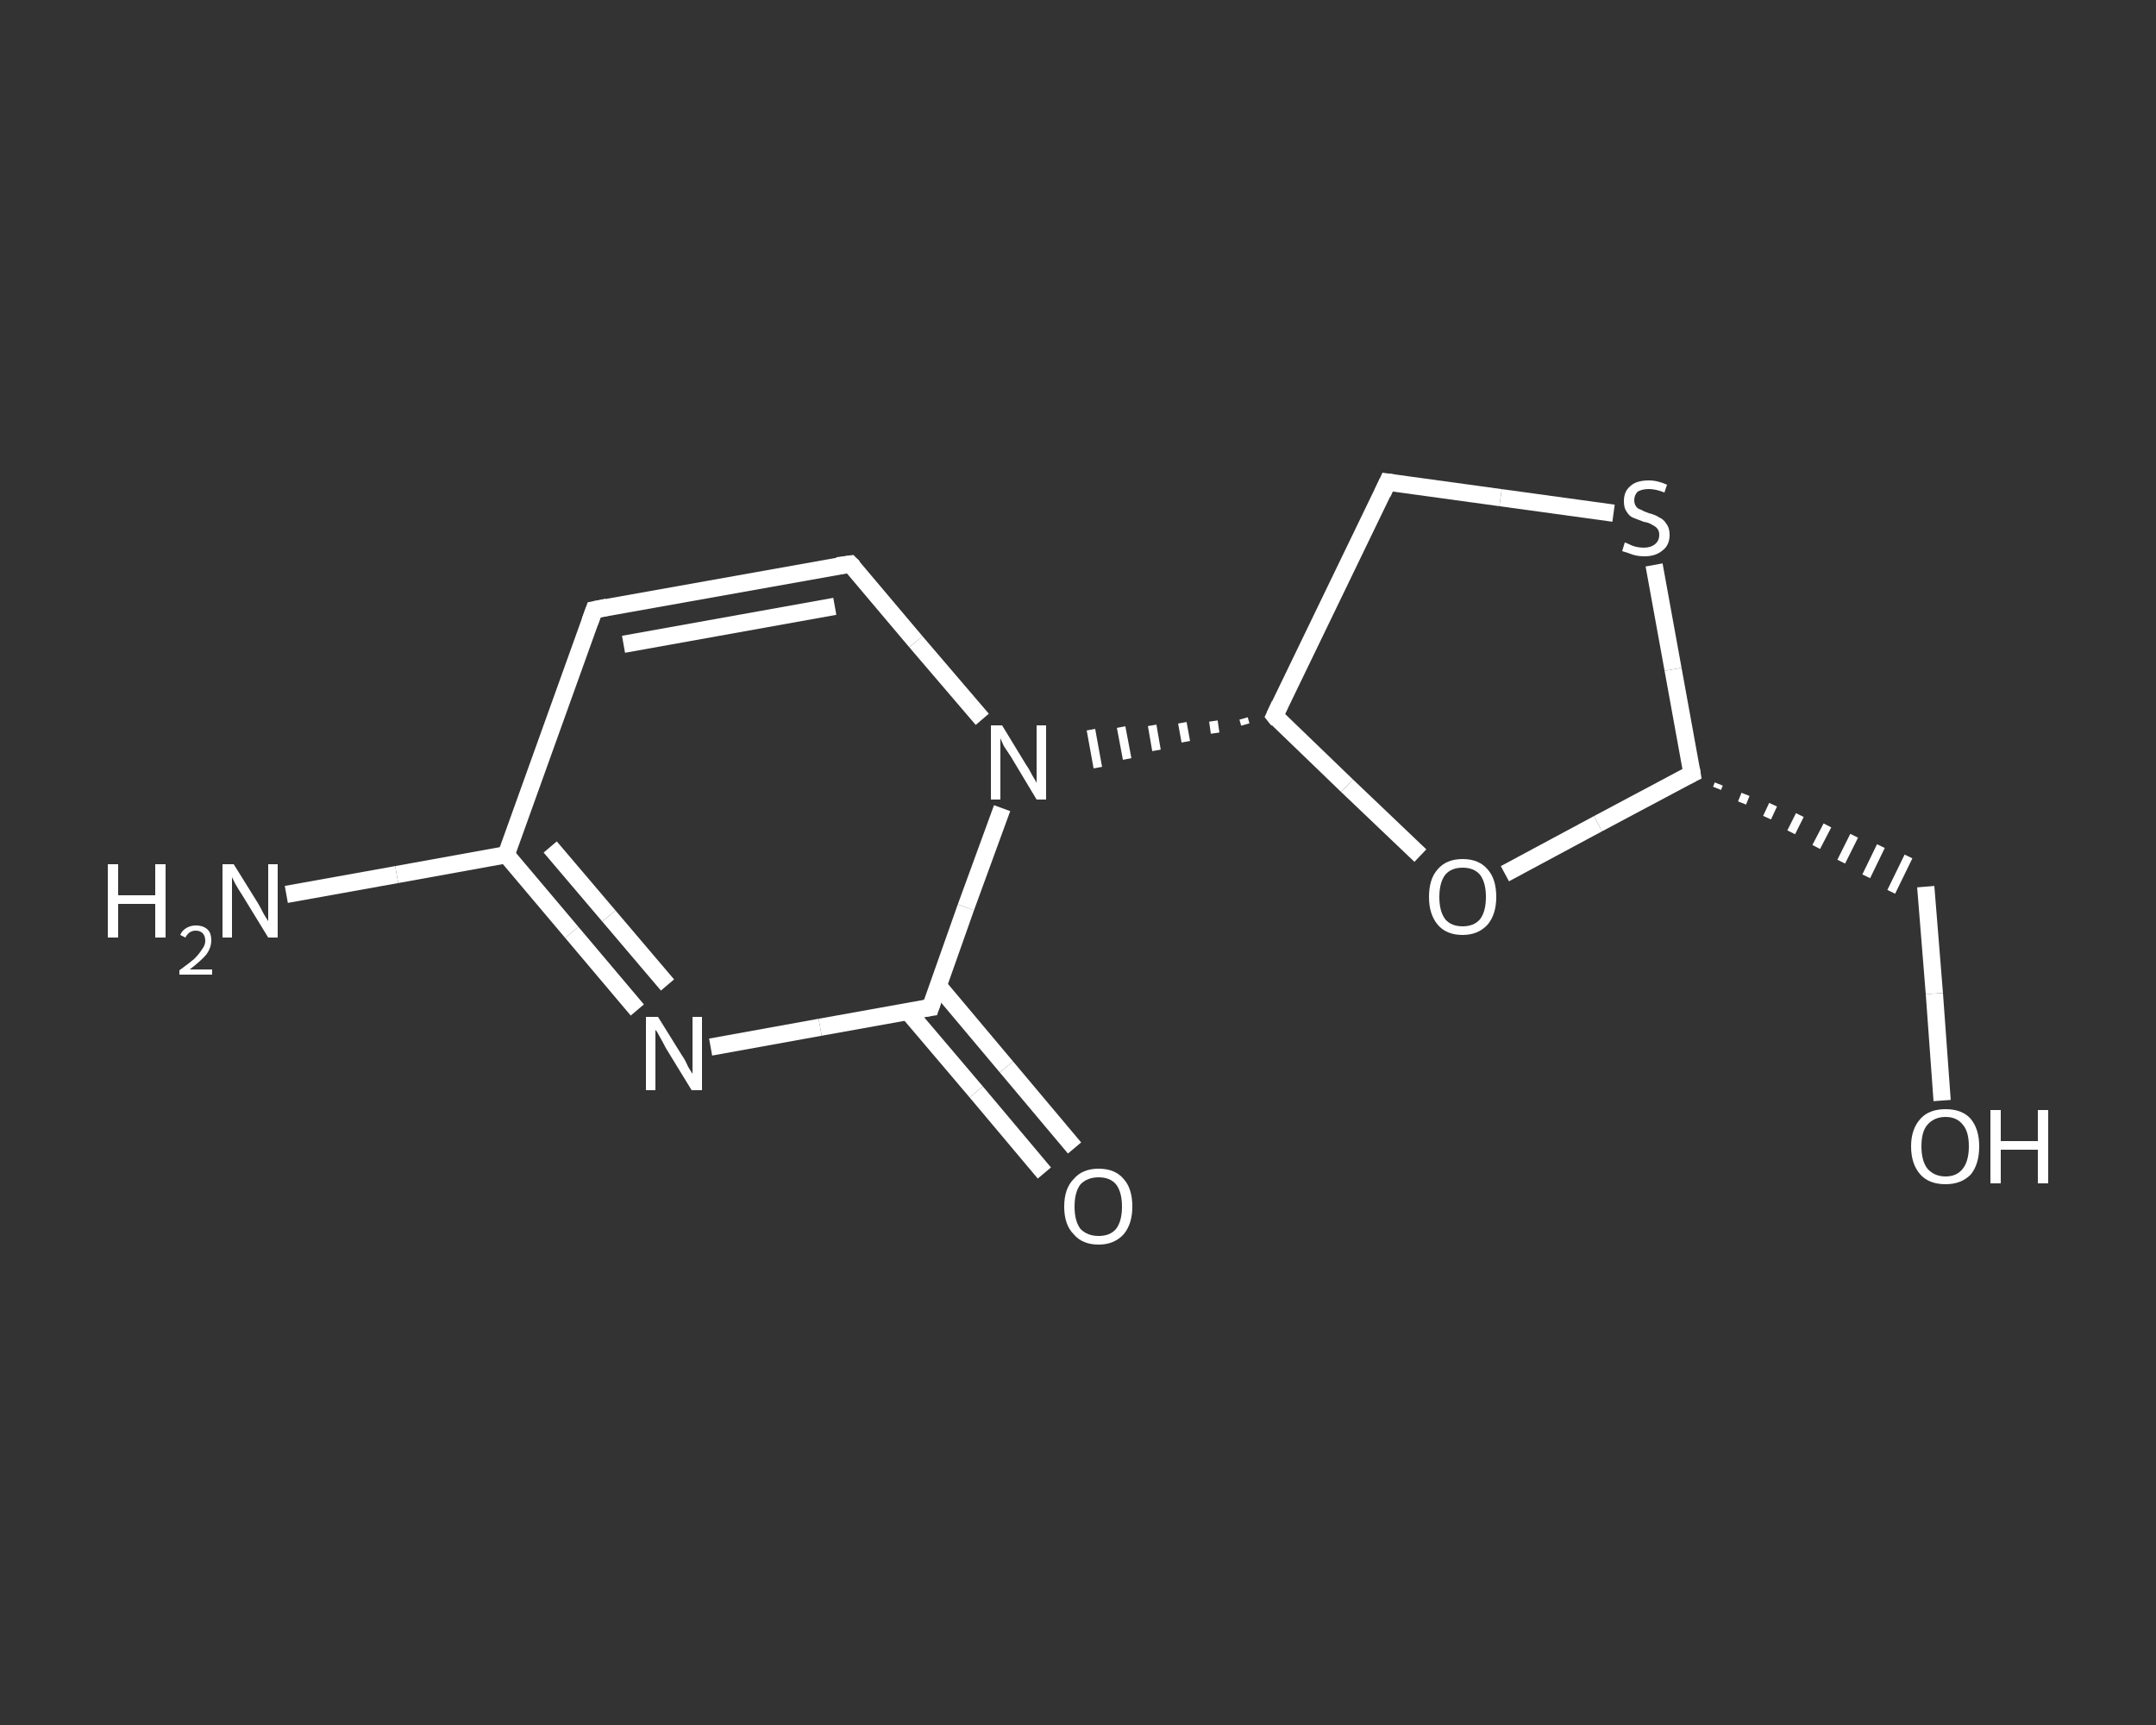 <?xml version='1.0' encoding='iso-8859-1'?>
<svg version='1.1' baseProfile='full'
              xmlns='http://www.w3.org/2000/svg'
                      xmlns:rdkit='http://www.rdkit.org/xml'
                      xmlns:xlink='http://www.w3.org/1999/xlink'
                  xml:space='preserve'
width='250px' height='200px' viewBox='0 0 250 200'>
<rect x="0" y="0" width="250" height="200" fill="#333333" stroke="none"/>
<!-- END OF HEADER -->
<rect style='opacity:1.0;fill:transparent;stroke:none' width='250.0' height='200.0' x='0.0' y='0.0'> </rect>
<path class='bond-0 atom-0 atom-1' d='M 33.2,103.7 L 46.0,101.4' style='fill:none;fill-rule:evenodd;stroke:#FFFFFF;stroke-width:2.0px;stroke-linecap:butt;stroke-linejoin:miter;stroke-opacity:1' />
<path class='bond-0 atom-0 atom-1' d='M 46.0,101.4 L 58.7,99.1' style='fill:none;fill-rule:evenodd;stroke:#FFFFFF;stroke-width:2.0px;stroke-linecap:butt;stroke-linejoin:miter;stroke-opacity:1' />
<path class='bond-1 atom-1 atom-2' d='M 58.7,99.1 L 68.9,70.7' style='fill:none;fill-rule:evenodd;stroke:#FFFFFF;stroke-width:2.0px;stroke-linecap:butt;stroke-linejoin:miter;stroke-opacity:1' />
<path class='bond-2 atom-2 atom-3' d='M 68.9,70.7 L 98.6,65.4' style='fill:none;fill-rule:evenodd;stroke:#FFFFFF;stroke-width:2.0px;stroke-linecap:butt;stroke-linejoin:miter;stroke-opacity:1' />
<path class='bond-2 atom-2 atom-3' d='M 72.3,74.7 L 96.8,70.3' style='fill:none;fill-rule:evenodd;stroke:#FFFFFF;stroke-width:2.0px;stroke-linecap:butt;stroke-linejoin:miter;stroke-opacity:1' />
<path class='bond-3 atom-3 atom-4' d='M 98.6,65.4 L 106.2,74.4' style='fill:none;fill-rule:evenodd;stroke:#FFFFFF;stroke-width:2.0px;stroke-linecap:butt;stroke-linejoin:miter;stroke-opacity:1' />
<path class='bond-3 atom-3 atom-4' d='M 106.2,74.4 L 113.9,83.4' style='fill:none;fill-rule:evenodd;stroke:#FFFFFF;stroke-width:2.0px;stroke-linecap:butt;stroke-linejoin:miter;stroke-opacity:1' />
<path class='bond-4 atom-5 atom-4' d='M 144.2,83.3 L 144.4,84.0' style='fill:none;fill-rule:evenodd;stroke:#FFFFFF;stroke-width:1.0px;stroke-linecap:butt;stroke-linejoin:miter;stroke-opacity:1' />
<path class='bond-4 atom-5 atom-4' d='M 140.7,83.6 L 140.9,85.0' style='fill:none;fill-rule:evenodd;stroke:#FFFFFF;stroke-width:1.0px;stroke-linecap:butt;stroke-linejoin:miter;stroke-opacity:1' />
<path class='bond-4 atom-5 atom-4' d='M 137.1,83.8 L 137.5,86.0' style='fill:none;fill-rule:evenodd;stroke:#FFFFFF;stroke-width:1.0px;stroke-linecap:butt;stroke-linejoin:miter;stroke-opacity:1' />
<path class='bond-4 atom-5 atom-4' d='M 133.6,84.1 L 134.1,87.0' style='fill:none;fill-rule:evenodd;stroke:#FFFFFF;stroke-width:1.0px;stroke-linecap:butt;stroke-linejoin:miter;stroke-opacity:1' />
<path class='bond-4 atom-5 atom-4' d='M 130.0,84.3 L 130.7,88.0' style='fill:none;fill-rule:evenodd;stroke:#FFFFFF;stroke-width:1.0px;stroke-linecap:butt;stroke-linejoin:miter;stroke-opacity:1' />
<path class='bond-4 atom-5 atom-4' d='M 126.5,84.6 L 127.3,89.0' style='fill:none;fill-rule:evenodd;stroke:#FFFFFF;stroke-width:1.0px;stroke-linecap:butt;stroke-linejoin:miter;stroke-opacity:1' />
<path class='bond-5 atom-5 atom-6' d='M 147.8,83.0 L 160.9,55.9' style='fill:none;fill-rule:evenodd;stroke:#FFFFFF;stroke-width:2.0px;stroke-linecap:butt;stroke-linejoin:miter;stroke-opacity:1' />
<path class='bond-6 atom-6 atom-7' d='M 160.9,55.9 L 174.0,57.7' style='fill:none;fill-rule:evenodd;stroke:#FFFFFF;stroke-width:2.0px;stroke-linecap:butt;stroke-linejoin:miter;stroke-opacity:1' />
<path class='bond-6 atom-6 atom-7' d='M 174.0,57.7 L 187.1,59.5' style='fill:none;fill-rule:evenodd;stroke:#FFFFFF;stroke-width:2.0px;stroke-linecap:butt;stroke-linejoin:miter;stroke-opacity:1' />
<path class='bond-7 atom-7 atom-8' d='M 191.8,65.5 L 194.0,77.6' style='fill:none;fill-rule:evenodd;stroke:#FFFFFF;stroke-width:2.0px;stroke-linecap:butt;stroke-linejoin:miter;stroke-opacity:1' />
<path class='bond-7 atom-7 atom-8' d='M 194.0,77.6 L 196.2,89.7' style='fill:none;fill-rule:evenodd;stroke:#FFFFFF;stroke-width:2.0px;stroke-linecap:butt;stroke-linejoin:miter;stroke-opacity:1' />
<path class='bond-8 atom-8 atom-9' d='M 199.1,91.4 L 199.3,90.9' style='fill:none;fill-rule:evenodd;stroke:#FFFFFF;stroke-width:1.0px;stroke-linecap:butt;stroke-linejoin:miter;stroke-opacity:1' />
<path class='bond-8 atom-8 atom-9' d='M 202.0,93.1 L 202.4,92.1' style='fill:none;fill-rule:evenodd;stroke:#FFFFFF;stroke-width:1.0px;stroke-linecap:butt;stroke-linejoin:miter;stroke-opacity:1' />
<path class='bond-8 atom-8 atom-9' d='M 204.9,94.8 L 205.6,93.3' style='fill:none;fill-rule:evenodd;stroke:#FFFFFF;stroke-width:1.0px;stroke-linecap:butt;stroke-linejoin:miter;stroke-opacity:1' />
<path class='bond-8 atom-8 atom-9' d='M 207.7,96.5 L 208.7,94.5' style='fill:none;fill-rule:evenodd;stroke:#FFFFFF;stroke-width:1.0px;stroke-linecap:butt;stroke-linejoin:miter;stroke-opacity:1' />
<path class='bond-8 atom-8 atom-9' d='M 210.6,98.2 L 211.9,95.7' style='fill:none;fill-rule:evenodd;stroke:#FFFFFF;stroke-width:1.0px;stroke-linecap:butt;stroke-linejoin:miter;stroke-opacity:1' />
<path class='bond-8 atom-8 atom-9' d='M 213.5,99.9 L 215.0,96.9' style='fill:none;fill-rule:evenodd;stroke:#FFFFFF;stroke-width:1.0px;stroke-linecap:butt;stroke-linejoin:miter;stroke-opacity:1' />
<path class='bond-8 atom-8 atom-9' d='M 216.4,101.6 L 218.1,98.1' style='fill:none;fill-rule:evenodd;stroke:#FFFFFF;stroke-width:1.0px;stroke-linecap:butt;stroke-linejoin:miter;stroke-opacity:1' />
<path class='bond-8 atom-8 atom-9' d='M 219.3,103.4 L 221.3,99.3' style='fill:none;fill-rule:evenodd;stroke:#FFFFFF;stroke-width:1.0px;stroke-linecap:butt;stroke-linejoin:miter;stroke-opacity:1' />
<path class='bond-9 atom-9 atom-10' d='M 223.3,102.8 L 224.3,115.2' style='fill:none;fill-rule:evenodd;stroke:#FFFFFF;stroke-width:2.0px;stroke-linecap:butt;stroke-linejoin:miter;stroke-opacity:1' />
<path class='bond-9 atom-9 atom-10' d='M 224.3,115.2 L 225.2,127.6' style='fill:none;fill-rule:evenodd;stroke:#FFFFFF;stroke-width:2.0px;stroke-linecap:butt;stroke-linejoin:miter;stroke-opacity:1' />
<path class='bond-10 atom-8 atom-11' d='M 196.2,89.7 L 185.3,95.5' style='fill:none;fill-rule:evenodd;stroke:#FFFFFF;stroke-width:2.0px;stroke-linecap:butt;stroke-linejoin:miter;stroke-opacity:1' />
<path class='bond-10 atom-8 atom-11' d='M 185.3,95.5 L 174.5,101.3' style='fill:none;fill-rule:evenodd;stroke:#FFFFFF;stroke-width:2.0px;stroke-linecap:butt;stroke-linejoin:miter;stroke-opacity:1' />
<path class='bond-11 atom-4 atom-12' d='M 116.2,93.7 L 112.0,105.2' style='fill:none;fill-rule:evenodd;stroke:#FFFFFF;stroke-width:2.0px;stroke-linecap:butt;stroke-linejoin:miter;stroke-opacity:1' />
<path class='bond-11 atom-4 atom-12' d='M 112.0,105.2 L 107.9,116.8' style='fill:none;fill-rule:evenodd;stroke:#FFFFFF;stroke-width:2.0px;stroke-linecap:butt;stroke-linejoin:miter;stroke-opacity:1' />
<path class='bond-12 atom-12 atom-13' d='M 105.3,117.3 L 113.2,126.6' style='fill:none;fill-rule:evenodd;stroke:#FFFFFF;stroke-width:2.0px;stroke-linecap:butt;stroke-linejoin:miter;stroke-opacity:1' />
<path class='bond-12 atom-12 atom-13' d='M 113.2,126.6 L 121.1,136.0' style='fill:none;fill-rule:evenodd;stroke:#FFFFFF;stroke-width:2.0px;stroke-linecap:butt;stroke-linejoin:miter;stroke-opacity:1' />
<path class='bond-12 atom-12 atom-13' d='M 108.8,114.3 L 116.7,123.7' style='fill:none;fill-rule:evenodd;stroke:#FFFFFF;stroke-width:2.0px;stroke-linecap:butt;stroke-linejoin:miter;stroke-opacity:1' />
<path class='bond-12 atom-12 atom-13' d='M 116.7,123.7 L 124.6,133.1' style='fill:none;fill-rule:evenodd;stroke:#FFFFFF;stroke-width:2.0px;stroke-linecap:butt;stroke-linejoin:miter;stroke-opacity:1' />
<path class='bond-13 atom-12 atom-14' d='M 107.9,116.8 L 95.1,119.1' style='fill:none;fill-rule:evenodd;stroke:#FFFFFF;stroke-width:2.0px;stroke-linecap:butt;stroke-linejoin:miter;stroke-opacity:1' />
<path class='bond-13 atom-12 atom-14' d='M 95.1,119.1 L 82.4,121.4' style='fill:none;fill-rule:evenodd;stroke:#FFFFFF;stroke-width:2.0px;stroke-linecap:butt;stroke-linejoin:miter;stroke-opacity:1' />
<path class='bond-14 atom-14 atom-1' d='M 73.9,117.1 L 66.3,108.1' style='fill:none;fill-rule:evenodd;stroke:#FFFFFF;stroke-width:2.0px;stroke-linecap:butt;stroke-linejoin:miter;stroke-opacity:1' />
<path class='bond-14 atom-14 atom-1' d='M 66.3,108.1 L 58.7,99.1' style='fill:none;fill-rule:evenodd;stroke:#FFFFFF;stroke-width:2.0px;stroke-linecap:butt;stroke-linejoin:miter;stroke-opacity:1' />
<path class='bond-14 atom-14 atom-1' d='M 77.4,114.2 L 70.6,106.2' style='fill:none;fill-rule:evenodd;stroke:#FFFFFF;stroke-width:2.0px;stroke-linecap:butt;stroke-linejoin:miter;stroke-opacity:1' />
<path class='bond-14 atom-14 atom-1' d='M 70.6,106.2 L 63.8,98.2' style='fill:none;fill-rule:evenodd;stroke:#FFFFFF;stroke-width:2.0px;stroke-linecap:butt;stroke-linejoin:miter;stroke-opacity:1' />
<path class='bond-15 atom-11 atom-5' d='M 164.7,99.2 L 156.2,91.1' style='fill:none;fill-rule:evenodd;stroke:#FFFFFF;stroke-width:2.0px;stroke-linecap:butt;stroke-linejoin:miter;stroke-opacity:1' />
<path class='bond-15 atom-11 atom-5' d='M 156.2,91.1 L 147.8,83.0' style='fill:none;fill-rule:evenodd;stroke:#FFFFFF;stroke-width:2.0px;stroke-linecap:butt;stroke-linejoin:miter;stroke-opacity:1' />
<path d='M 68.4,72.1 L 68.9,70.7 L 70.4,70.4' style='fill:none;stroke:#FFFFFF;stroke-width:2.0px;stroke-linecap:butt;stroke-linejoin:miter;stroke-opacity:1;' />
<path d='M 97.1,65.6 L 98.6,65.4 L 99.0,65.8' style='fill:none;stroke:#FFFFFF;stroke-width:2.0px;stroke-linecap:butt;stroke-linejoin:miter;stroke-opacity:1;' />
<path d='M 148.4,81.7 L 147.8,83.0 L 148.2,83.5' style='fill:none;stroke:#FFFFFF;stroke-width:2.0px;stroke-linecap:butt;stroke-linejoin:miter;stroke-opacity:1;' />
<path d='M 160.3,57.2 L 160.9,55.9 L 161.6,56.0' style='fill:none;stroke:#FFFFFF;stroke-width:2.0px;stroke-linecap:butt;stroke-linejoin:miter;stroke-opacity:1;' />
<path d='M 196.1,89.1 L 196.2,89.7 L 195.6,90.0' style='fill:none;stroke:#FFFFFF;stroke-width:2.0px;stroke-linecap:butt;stroke-linejoin:miter;stroke-opacity:1;' />
<path d='M 108.1,116.2 L 107.9,116.8 L 107.2,116.9' style='fill:none;stroke:#FFFFFF;stroke-width:2.0px;stroke-linecap:butt;stroke-linejoin:miter;stroke-opacity:1;' />
<path class='atom-0' d='M 12.5 100.2
L 13.7 100.2
L 13.7 103.8
L 18.0 103.8
L 18.0 100.2
L 19.2 100.2
L 19.2 108.7
L 18.0 108.7
L 18.0 104.8
L 13.7 104.8
L 13.7 108.7
L 12.5 108.7
L 12.5 100.2
' fill='#FFFFFF'/>
<path class='atom-0' d='M 20.9 108.4
Q 21.1 107.9, 21.6 107.6
Q 22.1 107.3, 22.7 107.3
Q 23.6 107.3, 24.1 107.8
Q 24.5 108.2, 24.5 109.0
Q 24.5 109.9, 23.9 110.7
Q 23.3 111.4, 22.0 112.4
L 24.6 112.4
L 24.6 113.0
L 20.8 113.0
L 20.8 112.5
Q 21.9 111.7, 22.5 111.2
Q 23.1 110.6, 23.4 110.1
Q 23.8 109.6, 23.8 109.1
Q 23.8 108.5, 23.5 108.2
Q 23.2 107.9, 22.7 107.9
Q 22.3 107.9, 22.0 108.1
Q 21.7 108.3, 21.5 108.7
L 20.9 108.4
' fill='#FFFFFF'/>
<path class='atom-0' d='M 27.1 100.2
L 29.9 104.7
Q 30.2 105.2, 30.6 106.0
Q 31.1 106.8, 31.1 106.8
L 31.1 100.2
L 32.2 100.2
L 32.2 108.7
L 31.1 108.7
L 28.1 103.8
Q 27.7 103.2, 27.3 102.5
Q 27.0 101.9, 26.9 101.7
L 26.9 108.7
L 25.8 108.7
L 25.8 100.2
L 27.1 100.2
' fill='#FFFFFF'/>
<path class='atom-4' d='M 116.2 84.1
L 119.0 88.7
Q 119.3 89.1, 119.7 89.9
Q 120.2 90.7, 120.2 90.8
L 120.2 84.1
L 121.3 84.1
L 121.3 92.7
L 120.2 92.7
L 117.2 87.7
Q 116.8 87.1, 116.4 86.5
Q 116.1 85.8, 116.0 85.6
L 116.0 92.7
L 114.9 92.7
L 114.9 84.1
L 116.2 84.1
' fill='#FFFFFF'/>
<path class='atom-7' d='M 188.4 62.9
Q 188.5 62.9, 188.9 63.1
Q 189.3 63.3, 189.7 63.4
Q 190.2 63.5, 190.6 63.5
Q 191.4 63.5, 191.9 63.1
Q 192.4 62.7, 192.4 62.0
Q 192.4 61.5, 192.1 61.2
Q 191.9 61.0, 191.5 60.8
Q 191.2 60.6, 190.6 60.5
Q 189.8 60.2, 189.3 60.0
Q 188.9 59.8, 188.6 59.3
Q 188.3 58.9, 188.3 58.1
Q 188.3 57.0, 189.0 56.4
Q 189.7 55.7, 191.2 55.7
Q 192.2 55.7, 193.3 56.2
L 193.0 57.1
Q 192.0 56.7, 191.2 56.7
Q 190.4 56.7, 189.9 57.0
Q 189.5 57.4, 189.5 58.0
Q 189.5 58.4, 189.7 58.7
Q 189.9 59.0, 190.3 59.1
Q 190.6 59.3, 191.2 59.5
Q 192.0 59.7, 192.4 60.0
Q 192.9 60.2, 193.2 60.7
Q 193.6 61.2, 193.6 62.0
Q 193.6 63.2, 192.8 63.8
Q 192.0 64.5, 190.7 64.5
Q 189.9 64.5, 189.3 64.3
Q 188.8 64.1, 188.1 63.9
L 188.4 62.9
' fill='#FFFFFF'/>
<path class='atom-10' d='M 221.6 132.9
Q 221.6 130.9, 222.7 129.7
Q 223.7 128.6, 225.6 128.6
Q 227.5 128.6, 228.5 129.7
Q 229.5 130.9, 229.5 132.9
Q 229.5 135.0, 228.5 136.2
Q 227.4 137.3, 225.6 137.3
Q 223.7 137.3, 222.7 136.2
Q 221.6 135.0, 221.6 132.9
M 225.6 136.4
Q 226.9 136.4, 227.6 135.5
Q 228.3 134.6, 228.3 132.9
Q 228.3 131.2, 227.6 130.4
Q 226.9 129.5, 225.6 129.5
Q 224.3 129.5, 223.5 130.4
Q 222.8 131.2, 222.8 132.9
Q 222.8 134.6, 223.5 135.5
Q 224.3 136.4, 225.6 136.4
' fill='#FFFFFF'/>
<path class='atom-10' d='M 230.8 128.7
L 232.0 128.7
L 232.0 132.3
L 236.3 132.3
L 236.3 128.7
L 237.5 128.7
L 237.5 137.2
L 236.3 137.2
L 236.3 133.3
L 232.0 133.3
L 232.0 137.2
L 230.8 137.2
L 230.8 128.7
' fill='#FFFFFF'/>
<path class='atom-11' d='M 165.7 104.0
Q 165.7 101.9, 166.7 100.8
Q 167.7 99.6, 169.6 99.6
Q 171.5 99.6, 172.5 100.8
Q 173.5 101.9, 173.5 104.0
Q 173.5 106.0, 172.5 107.2
Q 171.4 108.4, 169.6 108.4
Q 167.7 108.4, 166.7 107.2
Q 165.7 106.0, 165.7 104.0
M 169.6 107.4
Q 170.9 107.4, 171.6 106.6
Q 172.3 105.7, 172.3 104.0
Q 172.3 102.3, 171.6 101.4
Q 170.9 100.6, 169.6 100.6
Q 168.3 100.6, 167.6 101.4
Q 166.9 102.3, 166.9 104.0
Q 166.9 105.7, 167.6 106.6
Q 168.3 107.4, 169.6 107.4
' fill='#FFFFFF'/>
<path class='atom-13' d='M 123.4 139.9
Q 123.4 137.8, 124.5 136.7
Q 125.5 135.5, 127.4 135.5
Q 129.3 135.5, 130.3 136.7
Q 131.3 137.8, 131.3 139.9
Q 131.3 141.9, 130.3 143.1
Q 129.2 144.3, 127.4 144.3
Q 125.5 144.3, 124.5 143.1
Q 123.4 142.0, 123.4 139.9
M 127.4 143.3
Q 128.7 143.3, 129.4 142.5
Q 130.1 141.6, 130.1 139.9
Q 130.1 138.2, 129.4 137.3
Q 128.7 136.5, 127.4 136.5
Q 126.1 136.5, 125.3 137.3
Q 124.6 138.2, 124.6 139.9
Q 124.6 141.6, 125.3 142.5
Q 126.1 143.3, 127.4 143.3
' fill='#FFFFFF'/>
<path class='atom-14' d='M 76.3 117.9
L 79.1 122.4
Q 79.4 122.8, 79.8 123.7
Q 80.3 124.5, 80.3 124.5
L 80.3 117.9
L 81.4 117.9
L 81.4 126.4
L 80.2 126.4
L 77.2 121.5
Q 76.9 120.9, 76.5 120.2
Q 76.2 119.6, 76.0 119.4
L 76.0 126.4
L 74.9 126.4
L 74.9 117.9
L 76.3 117.9
' fill='#FFFFFF'/>
</svg>
